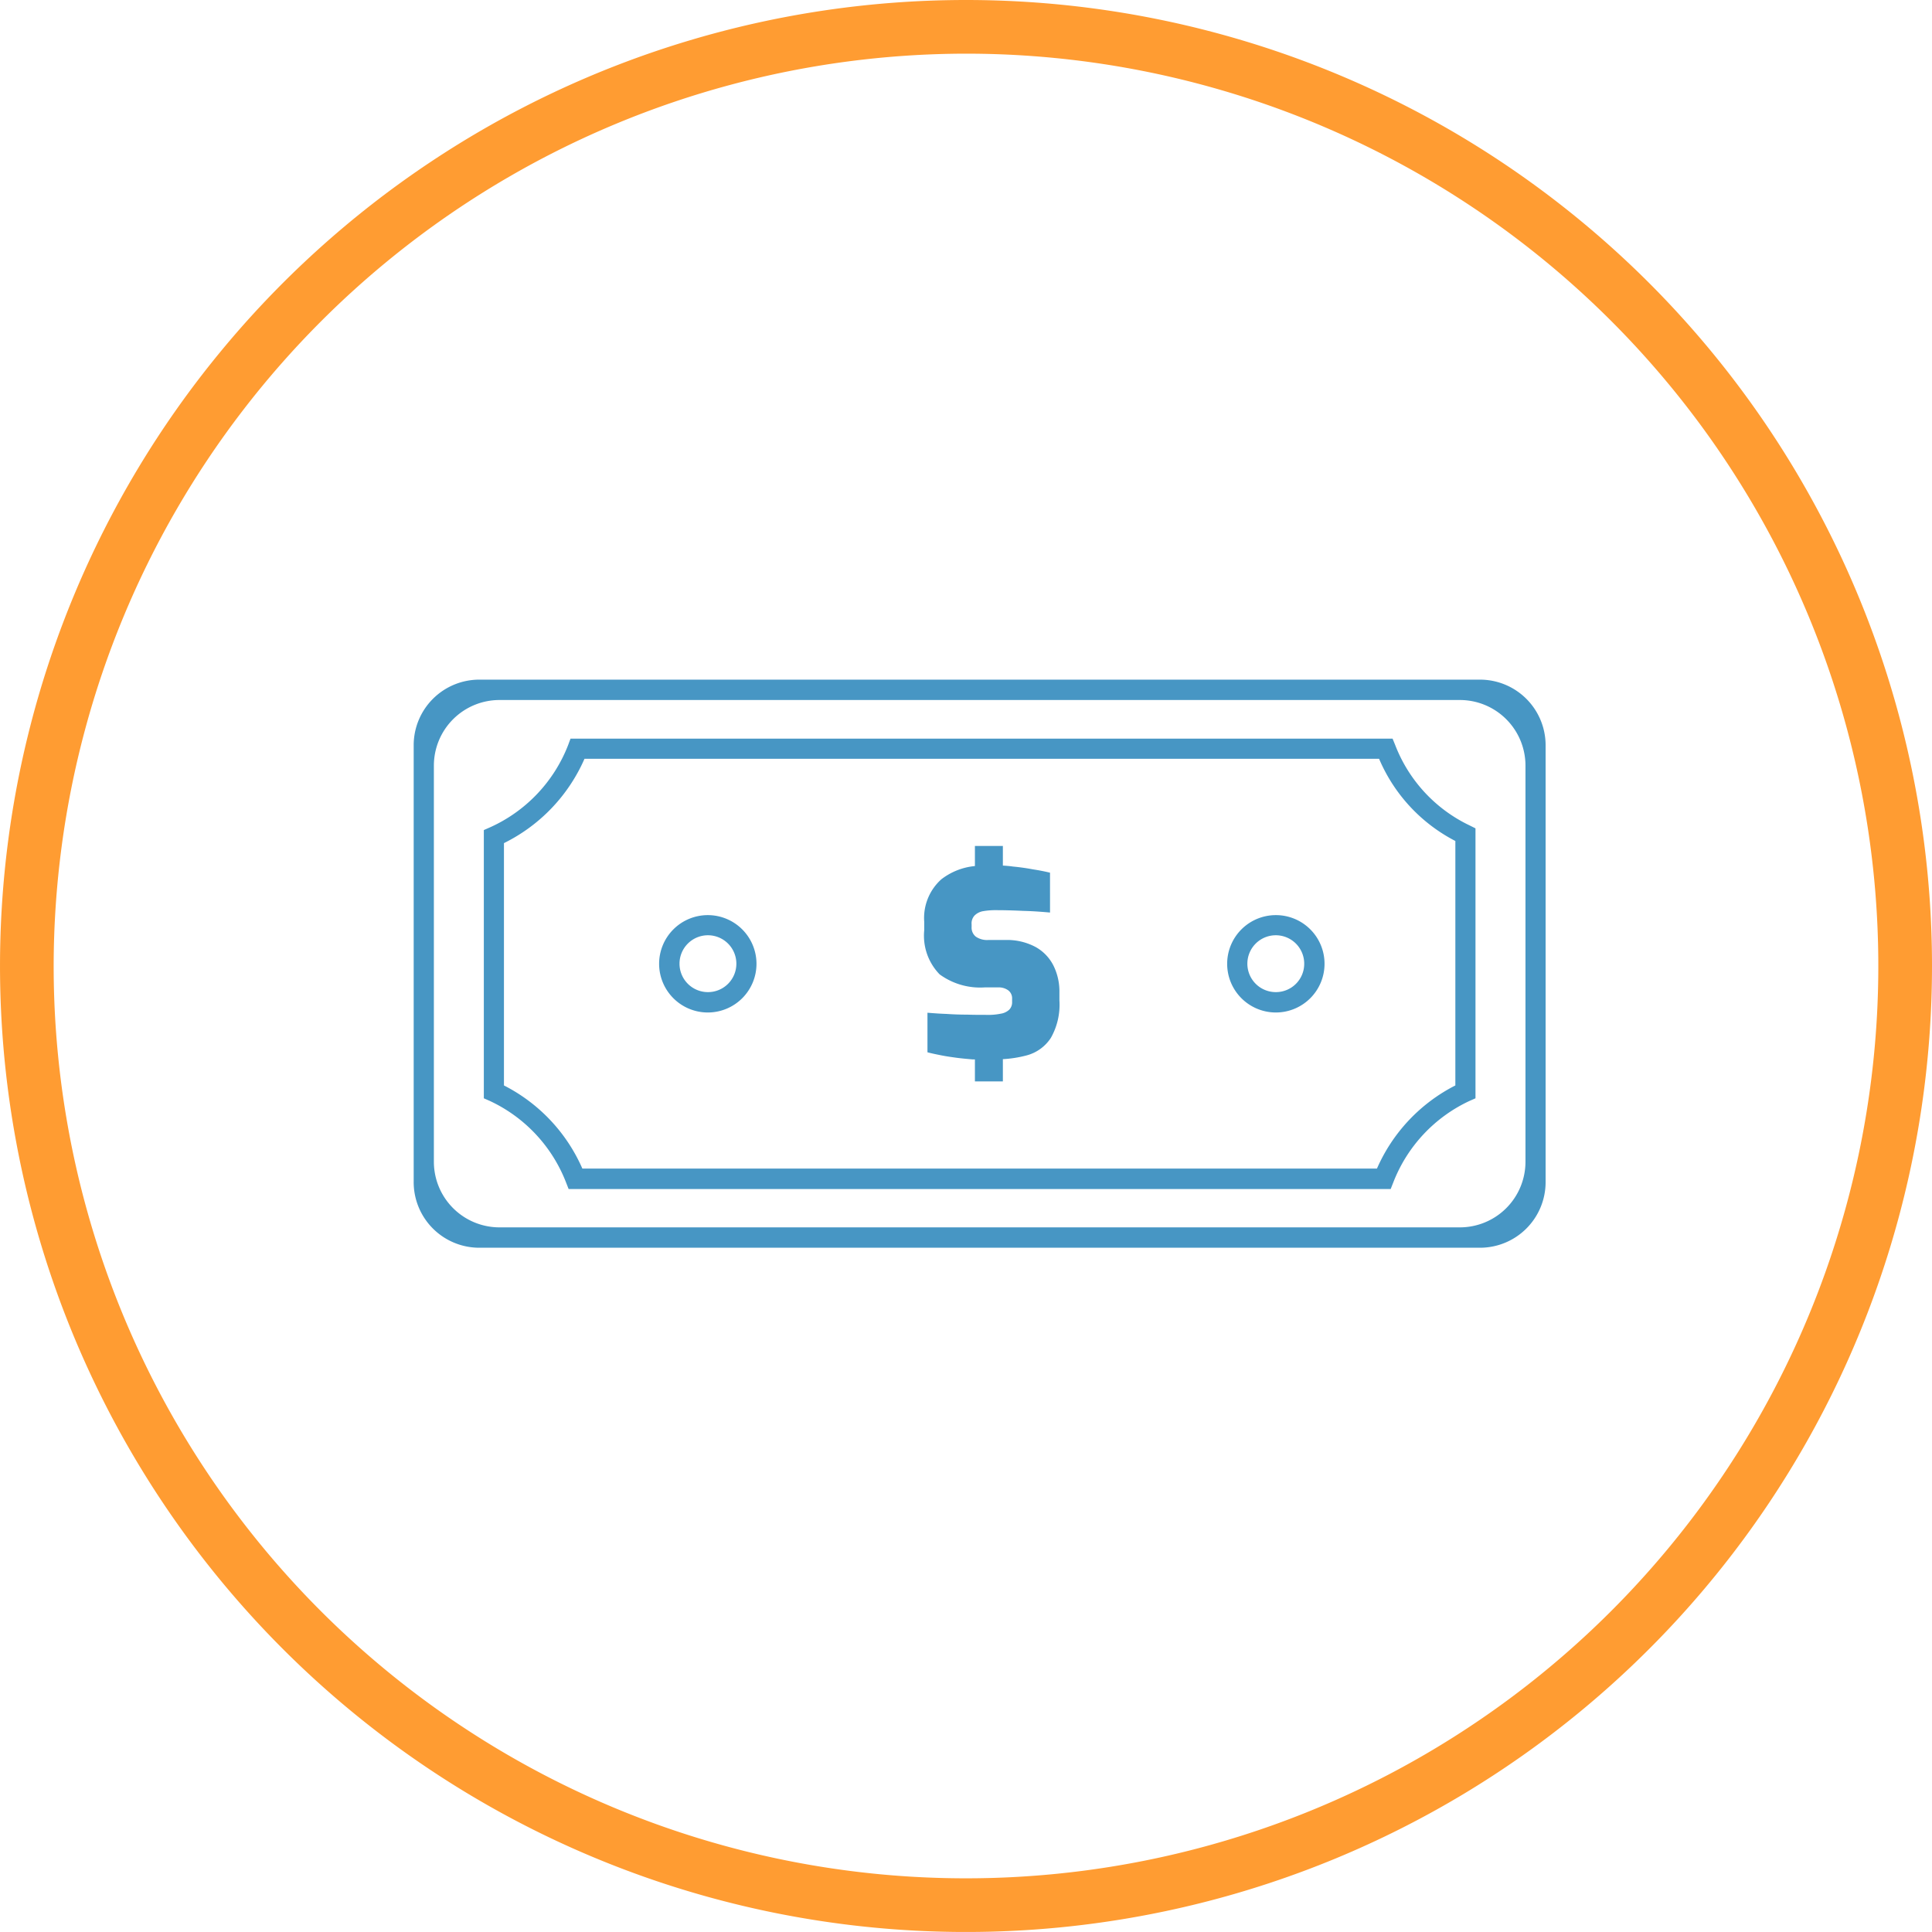 <?xml version="1.0" encoding="UTF-8"?>
<svg id="Component_50_1" data-name="Component 50 – 1" xmlns="http://www.w3.org/2000/svg" width="130.763" height="130.763" viewBox="0 0 130.763 130.763">
  <g id="Component_41_3" data-name="Component 41 – 3" transform="translate(28 46)">
    <g id="Group_597" data-name="Group 597" transform="translate(-931.56 -524.035)">
      <path id="Path_3346" data-name="Path 3346" d="M974.852,543.372a2.954,2.954,0,0,0-1.218-1.251,4.1,4.1,0,0,0-2.021-.465h-1.154a1.351,1.351,0,0,1-.85-.224.778.778,0,0,1-.288-.658V540.6a.781.781,0,0,1,.208-.609,1.082,1.082,0,0,1,.593-.289,4.844,4.844,0,0,1,.882-.064c.529,0,1.139.016,1.812.048.674.016,1.267.064,1.812.112V537.1c-.337-.08-.722-.16-1.155-.224-.416-.08-.865-.144-1.362-.192-.209-.032-.433-.049-.674-.065-.273-.016-.561-.016-.866-.016a9.966,9.966,0,0,0-1.026.049,4.378,4.378,0,0,0-2.277.9,3.512,3.512,0,0,0-1.154,2.871V541a3.751,3.751,0,0,0,1.042,2.982,4.652,4.652,0,0,0,3.063.882h.929a1.087,1.087,0,0,1,.642.192.675.675,0,0,1,.272.578v.208a.714.714,0,0,1-.192.529,1.076,1.076,0,0,1-.577.273,4.154,4.154,0,0,1-.962.08c-.4,0-.85,0-1.315-.016q-.7,0-1.4-.048c-.465-.016-.882-.048-1.283-.08v2.677c.3.081.626.145.946.209s.657.112,1.01.16c.369.048.722.08,1.091.112h.16c.32.016.641.033.962.033a8.6,8.6,0,0,0,.93-.049,7.989,7.989,0,0,0,1.62-.256,2.817,2.817,0,0,0,1.635-1.187,4.553,4.553,0,0,0,.577-2.533v-.561A3.912,3.912,0,0,0,974.852,543.372Zm-5.307-8.081v1.844h1.892v-1.844Zm0,14.158v1.78h1.892v-1.78Z" fill="#4796c4"/>
    </g>
    <path id="Path_3347" data-name="Path 3347" d="M1003.041,533.912a10.02,10.02,0,0,1-5.051-5.452l-.177-.433H942.175l-.161.433a10.117,10.117,0,0,1-5.307,5.58l-.4.176v18.151l.4.176a10.12,10.12,0,0,1,5.163,5.516l.176.449h55.639l.177-.449a10.116,10.116,0,0,1,5.163-5.516l.4-.176V534.1Zm-.979,17.589a11.469,11.469,0,0,0-5.307,5.628H942.976a11.469,11.469,0,0,0-5.307-5.628V535.1a11.511,11.511,0,0,0,5.451-5.708H996.9a11.183,11.183,0,0,0,5.163,5.564Zm.979-17.589a10.02,10.02,0,0,1-5.051-5.452l-.177-.433H942.175l-.161.433a10.117,10.117,0,0,1-5.307,5.58l-.4.176v18.151l.4.176a10.12,10.12,0,0,1,5.163,5.516l.176.449h55.639l.177-.449a10.116,10.116,0,0,1,5.163-5.516l.4-.176V534.1Zm-.979,17.589a11.469,11.469,0,0,0-5.307,5.628H942.976a11.469,11.469,0,0,0-5.307-5.628V535.1a11.511,11.511,0,0,0,5.451-5.708H996.9a11.183,11.183,0,0,0,5.163,5.564Zm.979-17.589a10.02,10.02,0,0,1-5.051-5.452l-.177-.433H942.175l-.161.433a10.117,10.117,0,0,1-5.307,5.58l-.4.176v18.151l.4.176a10.12,10.12,0,0,1,5.163,5.516l.176.449h55.639l.177-.449a10.116,10.116,0,0,1,5.163-5.516l.4-.176V534.1Zm-.979,17.589a11.469,11.469,0,0,0-5.307,5.628H942.976a11.469,11.469,0,0,0-5.307-5.628V535.1a11.511,11.511,0,0,0,5.451-5.708H996.9a11.183,11.183,0,0,0,5.163,5.564Zm.979-17.589a10.02,10.02,0,0,1-5.051-5.452l-.177-.433H942.175l-.161.433a10.117,10.117,0,0,1-5.307,5.58l-.4.176v18.151l.4.176a10.12,10.12,0,0,1,5.163,5.516l.176.449h55.639l.177-.449a10.116,10.116,0,0,1,5.163-5.516l.4-.176V534.1Zm-.979,17.589a11.469,11.469,0,0,0-5.307,5.628H942.976a11.469,11.469,0,0,0-5.307-5.628V535.1a11.511,11.511,0,0,0,5.451-5.708H996.9a11.183,11.183,0,0,0,5.163,5.564Zm.979-17.589a10.02,10.02,0,0,1-5.051-5.452l-.177-.433H942.175l-.161.433a10.117,10.117,0,0,1-5.307,5.58l-.4.176v18.151l.4.176a10.12,10.12,0,0,1,5.163,5.516l.176.449h55.639l.177-.449a10.116,10.116,0,0,1,5.163-5.516l.4-.176V534.1Zm-.979,17.589a11.469,11.469,0,0,0-5.307,5.628H942.976a11.469,11.469,0,0,0-5.307-5.628V535.1a11.511,11.511,0,0,0,5.451-5.708H996.9a11.183,11.183,0,0,0,5.163,5.564Zm.979-17.589a10.02,10.02,0,0,1-5.051-5.452l-.177-.433H942.175l-.161.433a10.117,10.117,0,0,1-5.307,5.58l-.4.176v18.151l.4.176a10.12,10.12,0,0,1,5.163,5.516l.176.449h55.639l.177-.449a10.116,10.116,0,0,1,5.163-5.516l.4-.176V534.1Zm-.979,17.589a11.469,11.469,0,0,0-5.307,5.628H942.976a11.469,11.469,0,0,0-5.307-5.628V535.1a11.511,11.511,0,0,0,5.451-5.708H996.9a11.183,11.183,0,0,0,5.163,5.564Zm.979-17.589a10.02,10.02,0,0,1-5.051-5.452l-.177-.433H942.175l-.161.433a10.117,10.117,0,0,1-5.307,5.58l-.4.176v18.151l.4.176a10.12,10.12,0,0,1,5.163,5.516l.176.449h55.639l.177-.449a10.116,10.116,0,0,1,5.163-5.516l.4-.176V534.1Zm-.979,17.589a11.469,11.469,0,0,0-5.307,5.628H942.976a11.469,11.469,0,0,0-5.307-5.628V535.1a11.511,11.511,0,0,0,5.451-5.708H996.9a11.183,11.183,0,0,0,5.163,5.564Zm.979-17.589a10.02,10.02,0,0,1-5.051-5.452l-.177-.433H942.175l-.161.433a10.117,10.117,0,0,1-5.307,5.58l-.4.176v18.151l.4.176a10.12,10.12,0,0,1,5.163,5.516l.176.449h55.639l.177-.449a10.116,10.116,0,0,1,5.163-5.516l.4-.176V534.1Zm-.979,17.589a11.469,11.469,0,0,0-5.307,5.628H942.976a11.469,11.469,0,0,0-5.307-5.628V535.1a11.511,11.511,0,0,0,5.451-5.708H996.9a11.183,11.183,0,0,0,5.163,5.564Zm1.668-27.466H936a4.441,4.441,0,0,0-4.441,4.441v29.567A4.441,4.441,0,0,0,936,562.485h67.729a4.442,4.442,0,0,0,4.442-4.442V528.476A4.442,4.442,0,0,0,1003.73,524.035Zm3.078,32.629a4.441,4.441,0,0,1-4.441,4.442h-65a4.441,4.441,0,0,1-4.441-4.442V529.855a4.441,4.441,0,0,1,4.441-4.441h65a4.441,4.441,0,0,1,4.441,4.441Zm-8.818-28.2-.177-.433H942.175l-.161.433a10.117,10.117,0,0,1-5.307,5.58l-.4.176v18.151l.4.176a10.12,10.12,0,0,1,5.163,5.516l.176.449h55.639l.177-.449a10.116,10.116,0,0,1,5.163-5.516l.4-.176V534.1l-.384-.192A10.02,10.02,0,0,1,997.99,528.46Zm4.072,23.041a11.469,11.469,0,0,0-5.307,5.628H942.976a11.469,11.469,0,0,0-5.307-5.628V535.1a11.511,11.511,0,0,0,5.451-5.708H996.9a11.183,11.183,0,0,0,5.163,5.564Zm.979-17.589a10.02,10.02,0,0,1-5.051-5.452l-.177-.433H942.175l-.161.433a10.117,10.117,0,0,1-5.307,5.58l-.4.176v18.151l.4.176a10.12,10.12,0,0,1,5.163,5.516l.176.449h55.639l.177-.449a10.116,10.116,0,0,1,5.163-5.516l.4-.176V534.1Zm-.979,17.589a11.469,11.469,0,0,0-5.307,5.628H942.976a11.469,11.469,0,0,0-5.307-5.628V535.1a11.511,11.511,0,0,0,5.451-5.708H996.9a11.183,11.183,0,0,0,5.163,5.564Zm.979-17.589a10.02,10.02,0,0,1-5.051-5.452l-.177-.433H942.175l-.161.433a10.117,10.117,0,0,1-5.307,5.58l-.4.176v18.151l.4.176a10.12,10.12,0,0,1,5.163,5.516l.176.449h55.639l.177-.449a10.116,10.116,0,0,1,5.163-5.516l.4-.176V534.1Zm-.979,17.589a11.469,11.469,0,0,0-5.307,5.628H942.976a11.469,11.469,0,0,0-5.307-5.628V535.1a11.511,11.511,0,0,0,5.451-5.708H996.9a11.183,11.183,0,0,0,5.163,5.564Zm.979-17.589a10.02,10.02,0,0,1-5.051-5.452l-.177-.433H942.175l-.161.433a10.117,10.117,0,0,1-5.307,5.58l-.4.176v18.151l.4.176a10.12,10.12,0,0,1,5.163,5.516l.176.449h55.639l.177-.449a10.116,10.116,0,0,1,5.163-5.516l.4-.176V534.1Zm-.979,17.589a11.469,11.469,0,0,0-5.307,5.628H942.976a11.469,11.469,0,0,0-5.307-5.628V535.1a11.511,11.511,0,0,0,5.451-5.708H996.9a11.183,11.183,0,0,0,5.163,5.564Zm.979-17.589a10.02,10.02,0,0,1-5.051-5.452l-.177-.433H942.175l-.161.433a10.117,10.117,0,0,1-5.307,5.58l-.4.176v18.151l.4.176a10.12,10.12,0,0,1,5.163,5.516l.176.449h55.639l.177-.449a10.116,10.116,0,0,1,5.163-5.516l.4-.176V534.1Zm-.979,17.589a11.469,11.469,0,0,0-5.307,5.628H942.976a11.469,11.469,0,0,0-5.307-5.628V535.1a11.511,11.511,0,0,0,5.451-5.708H996.9a11.183,11.183,0,0,0,5.163,5.564Zm.979-17.589a10.02,10.02,0,0,1-5.051-5.452l-.177-.433H942.175l-.161.433a10.117,10.117,0,0,1-5.307,5.58l-.4.176v18.151l.4.176a10.12,10.12,0,0,1,5.163,5.516l.176.449h55.639l.177-.449a10.116,10.116,0,0,1,5.163-5.516l.4-.176V534.1Zm-.979,17.589a11.469,11.469,0,0,0-5.307,5.628H942.976a11.469,11.469,0,0,0-5.307-5.628V535.1a11.511,11.511,0,0,0,5.451-5.708H996.9a11.183,11.183,0,0,0,5.163,5.564Zm.979-17.589a10.02,10.02,0,0,1-5.051-5.452l-.177-.433H942.175l-.161.433a10.117,10.117,0,0,1-5.307,5.58l-.4.176v18.151l.4.176a10.12,10.12,0,0,1,5.163,5.516l.176.449h55.639l.177-.449a10.116,10.116,0,0,1,5.163-5.516l.4-.176V534.1Zm-.979,17.589a11.469,11.469,0,0,0-5.307,5.628H942.976a11.469,11.469,0,0,0-5.307-5.628V535.1a11.511,11.511,0,0,0,5.451-5.708H996.9a11.183,11.183,0,0,0,5.163,5.564Zm.979-17.589a10.02,10.02,0,0,1-5.051-5.452l-.177-.433H942.175l-.161.433a10.117,10.117,0,0,1-5.307,5.58l-.4.176v18.151l.4.176a10.12,10.12,0,0,1,5.163,5.516l.176.449h55.639l.177-.449a10.116,10.116,0,0,1,5.163-5.516l.4-.176V534.1Zm-.979,17.589a11.469,11.469,0,0,0-5.307,5.628H942.976a11.469,11.469,0,0,0-5.307-5.628V535.1a11.511,11.511,0,0,0,5.451-5.708H996.9a11.183,11.183,0,0,0,5.163,5.564Zm.979-17.589a10.02,10.02,0,0,1-5.051-5.452l-.177-.433H942.175l-.161.433a10.117,10.117,0,0,1-5.307,5.58l-.4.176v18.151l.4.176a10.12,10.12,0,0,1,5.163,5.516l.176.449h55.639l.177-.449a10.116,10.116,0,0,1,5.163-5.516l.4-.176V534.1Zm-.979,17.589a11.469,11.469,0,0,0-5.307,5.628H942.976a11.469,11.469,0,0,0-5.307-5.628V535.1a11.511,11.511,0,0,0,5.451-5.708H996.9a11.183,11.183,0,0,0,5.163,5.564Z" transform="translate(-931.56 -524.035)" fill="#4796c4"/>
    <path id="Path_3348" data-name="Path 3348" d="M989.908,539.973a3.295,3.295,0,1,0,3.3,3.287A3.291,3.291,0,0,0,989.908,539.973Zm0,5.211a1.924,1.924,0,1,1,1.925-1.924A1.916,1.916,0,0,1,989.908,545.184Z" transform="translate(-931.56 -524.035)" fill="#4796c4"/>
    <path id="Path_3349" data-name="Path 3349" d="M951.475,539.973a3.295,3.295,0,1,0,3.286,3.287A3.295,3.295,0,0,0,951.475,539.973Zm0,5.211a1.924,1.924,0,1,1,1.924-1.924A1.92,1.92,0,0,1,951.475,545.184Z" transform="translate(-931.56 -524.035)" fill="#4796c4"/>
  </g>
  <path id="Path_3209" data-name="Path 3209" d="M969.866,143.781a61.749,61.749,0,1,1-61.75,61.75,61.82,61.82,0,0,1,61.75-61.75m0-3.632a65.381,65.381,0,1,0,65.381,65.382,65.381,65.381,0,0,0-65.381-65.382Z" transform="translate(-904.484 -140.149)" fill="#ff9c32"/>
</svg>
